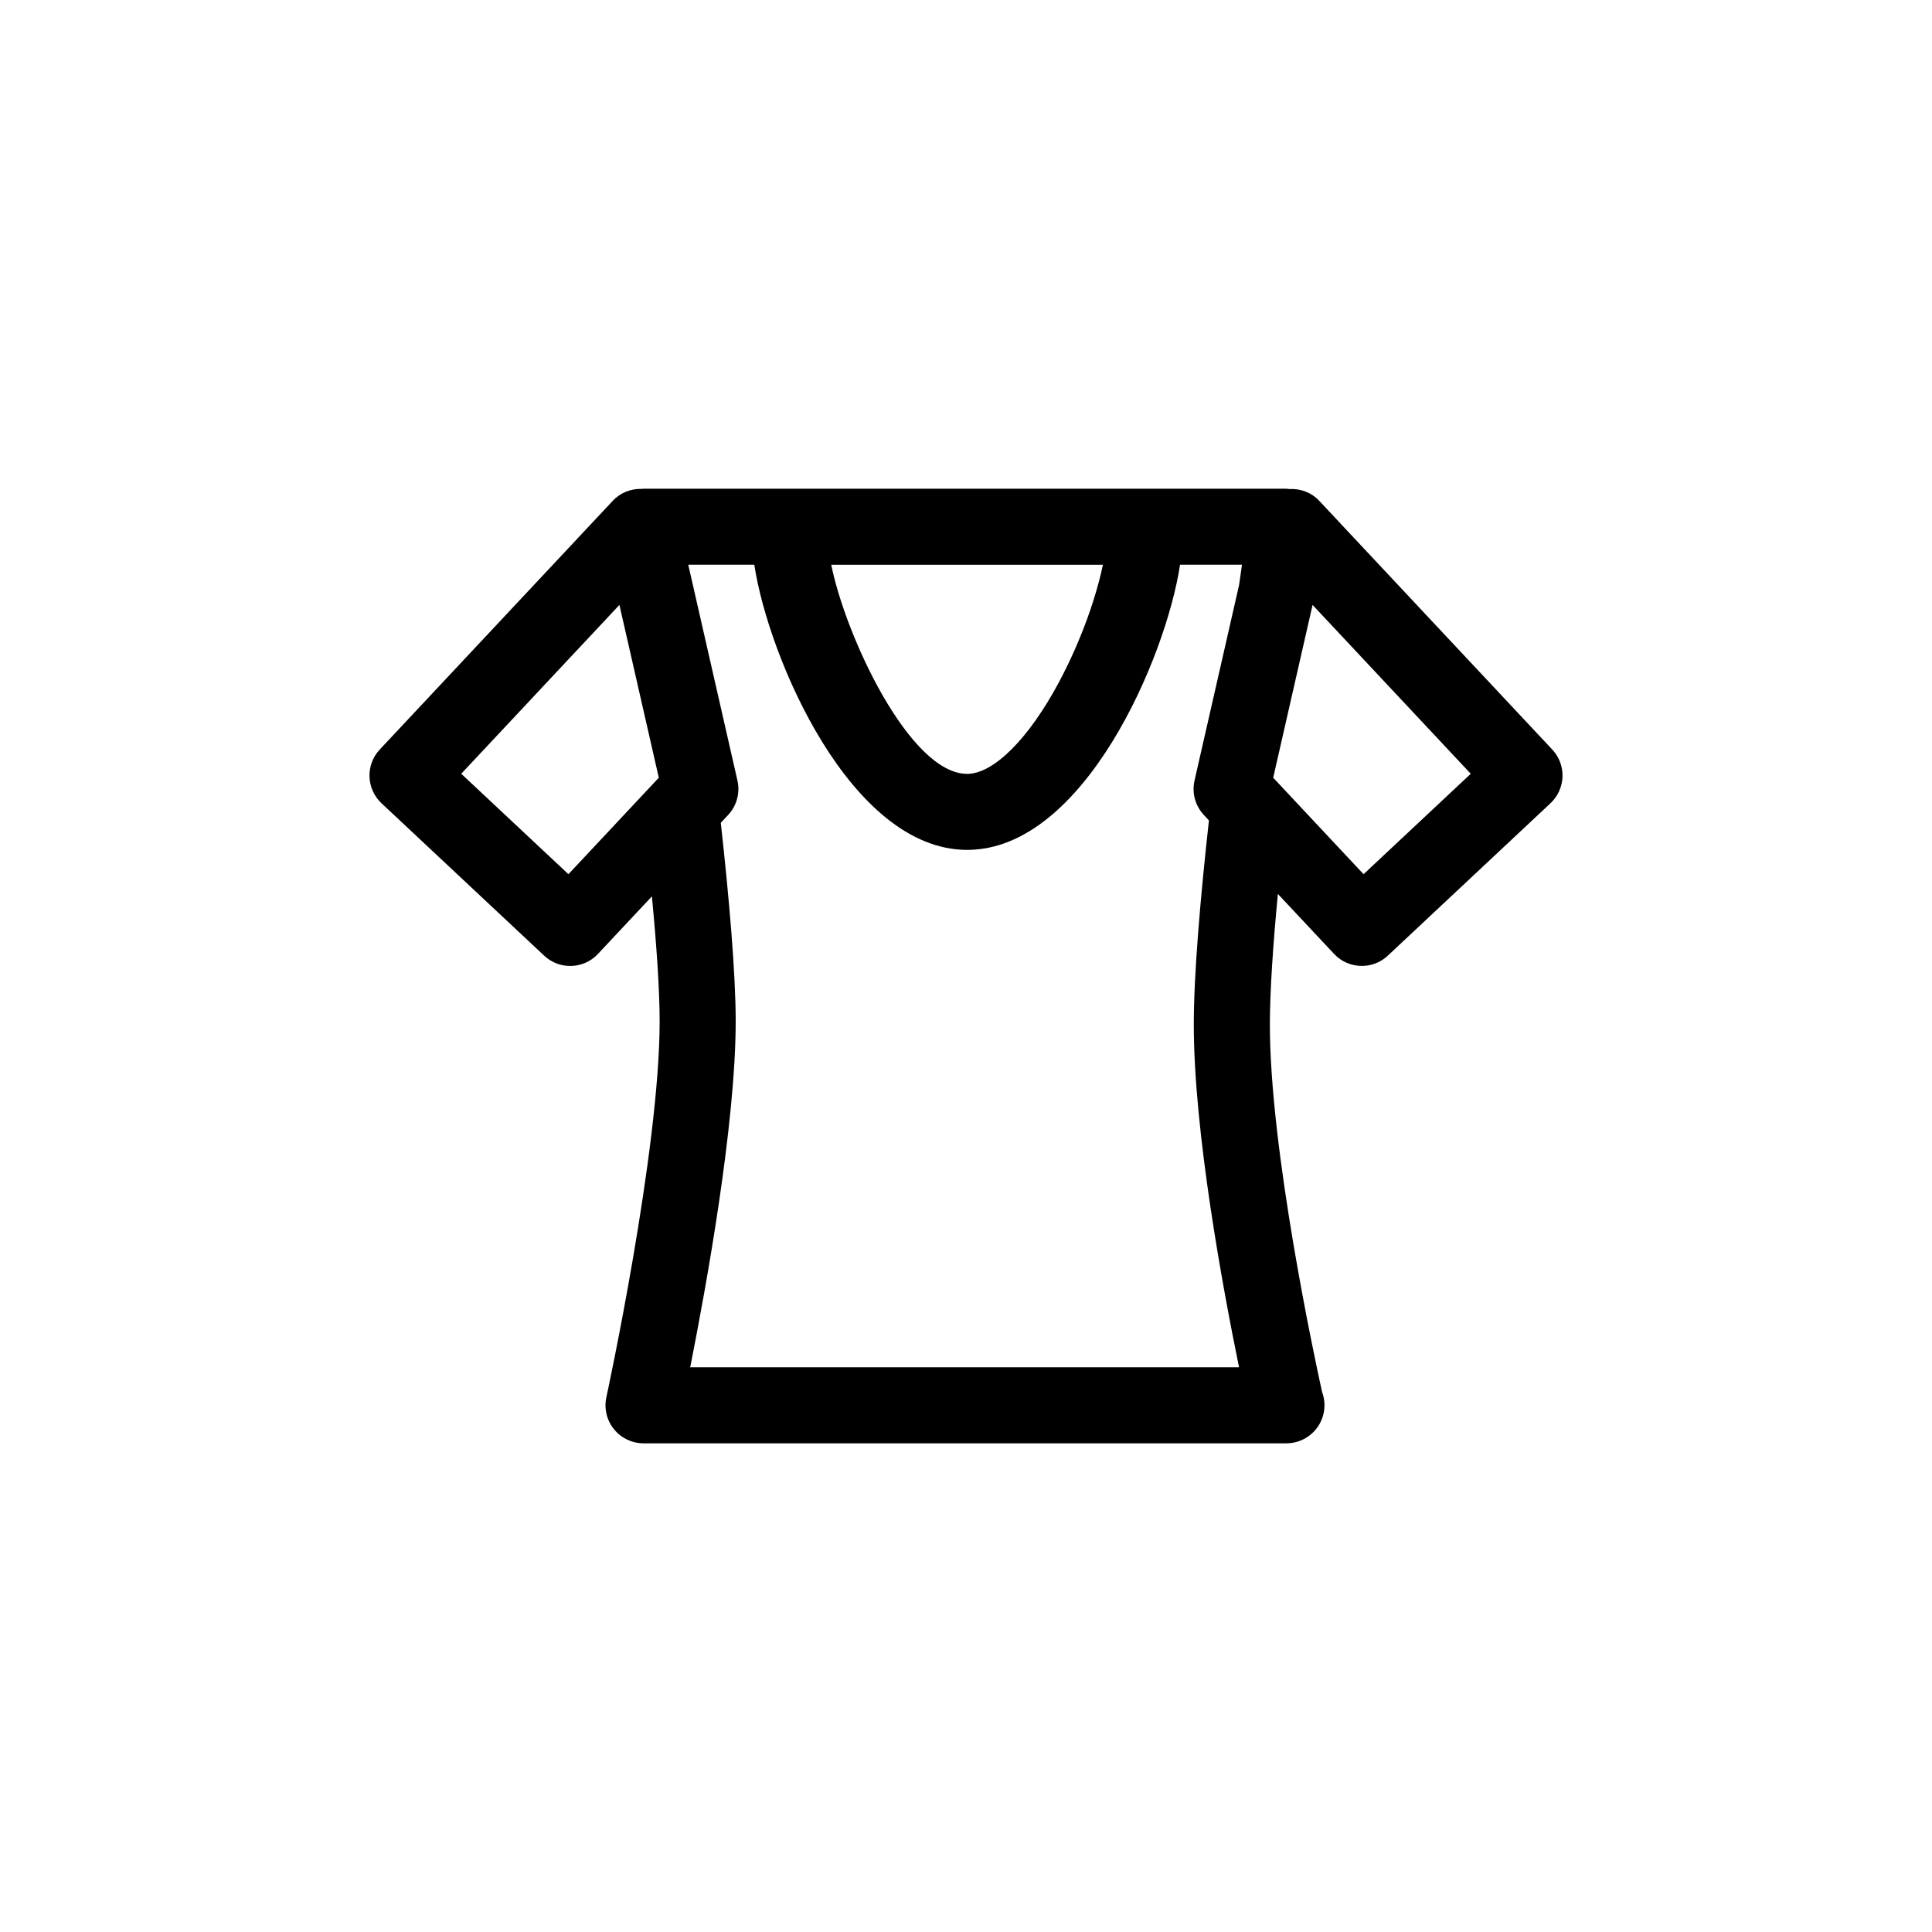 <?xml version="1.0" encoding="UTF-8"?>
<!-- Uploaded to: SVG Repo, www.svgrepo.com, Generator: SVG Repo Mixer Tools -->
<svg fill="#000000" width="800px" height="800px" version="1.1" viewBox="144 144 512 512" xmlns="http://www.w3.org/2000/svg">
 <path d="m555.36 342.63-61.777-65.934c-2.066-2.207-4.996-3.269-7.945-3.098-0.273-0.02-0.539-0.09-0.816-0.09h-170.28c-0.16 0-0.312 0.047-0.469 0.051-2.856-0.086-5.656 0.996-7.664 3.141l-61.77 65.93c-1.828 1.949-2.805 4.543-2.719 7.215 0.09 2.672 1.234 5.199 3.184 7.027l43.109 40.391c1.945 1.82 4.414 2.727 6.887 2.727 2.691 0 5.371-1.066 7.356-3.184l14.305-15.266c1.238 13.055 2.051 24.801 2.051 33.125 0 34.32-13.977 98.965-14.117 99.609-0.648 2.977 0.086 6.09 2 8.465 1.91 2.371 4.797 3.754 7.844 3.754h170.28c0.035-0.004 0.066 0 0.102 0 5.562 0 10.078-4.516 10.078-10.078 0-1.254-0.227-2.449-0.645-3.559-2.031-9.219-13.828-64.258-13.828-97.324 0-8.883 0.848-21.156 2.121-34.633l14.898 15.898c1.984 2.117 4.664 3.184 7.356 3.184 2.469 0 4.941-0.902 6.887-2.727l43.109-40.391c1.949-1.828 3.094-4.352 3.184-7.027 0.086-2.66-0.891-5.258-2.719-7.207zm-119.08-48.969c-1.586 7.699-5.387 19.418-11.672 31.172-8 14.957-17.312 24.25-24.289 24.25-15.215 0-32.215-36.434-36.031-55.418zm-141.64 82.008-28.406-26.617 41.918-44.742 10.438 45.793zm177.72 130.67h-145.45c4.18-21.039 12.055-64.293 12.055-91.68 0-12.691-1.707-32.312-3.949-52.613l1.941-2.07c2.293-2.445 3.215-5.863 2.473-9.129l-13.035-57.188h17.504c3.742 24.68 25.559 75.57 56.418 75.57s52.672-50.891 56.41-75.57h16.414c-0.238 1.648-0.5 3.445-0.77 5.375l-11.809 51.812c-0.742 3.266 0.18 6.688 2.473 9.129l1.344 1.438c-2.273 20.59-4.012 40.719-4.012 54.121 0.004 28.48 7.773 70.23 11.992 90.805zm33-130.67-23.949-25.562 10.434-45.793 41.922 44.742z"/>
</svg>
